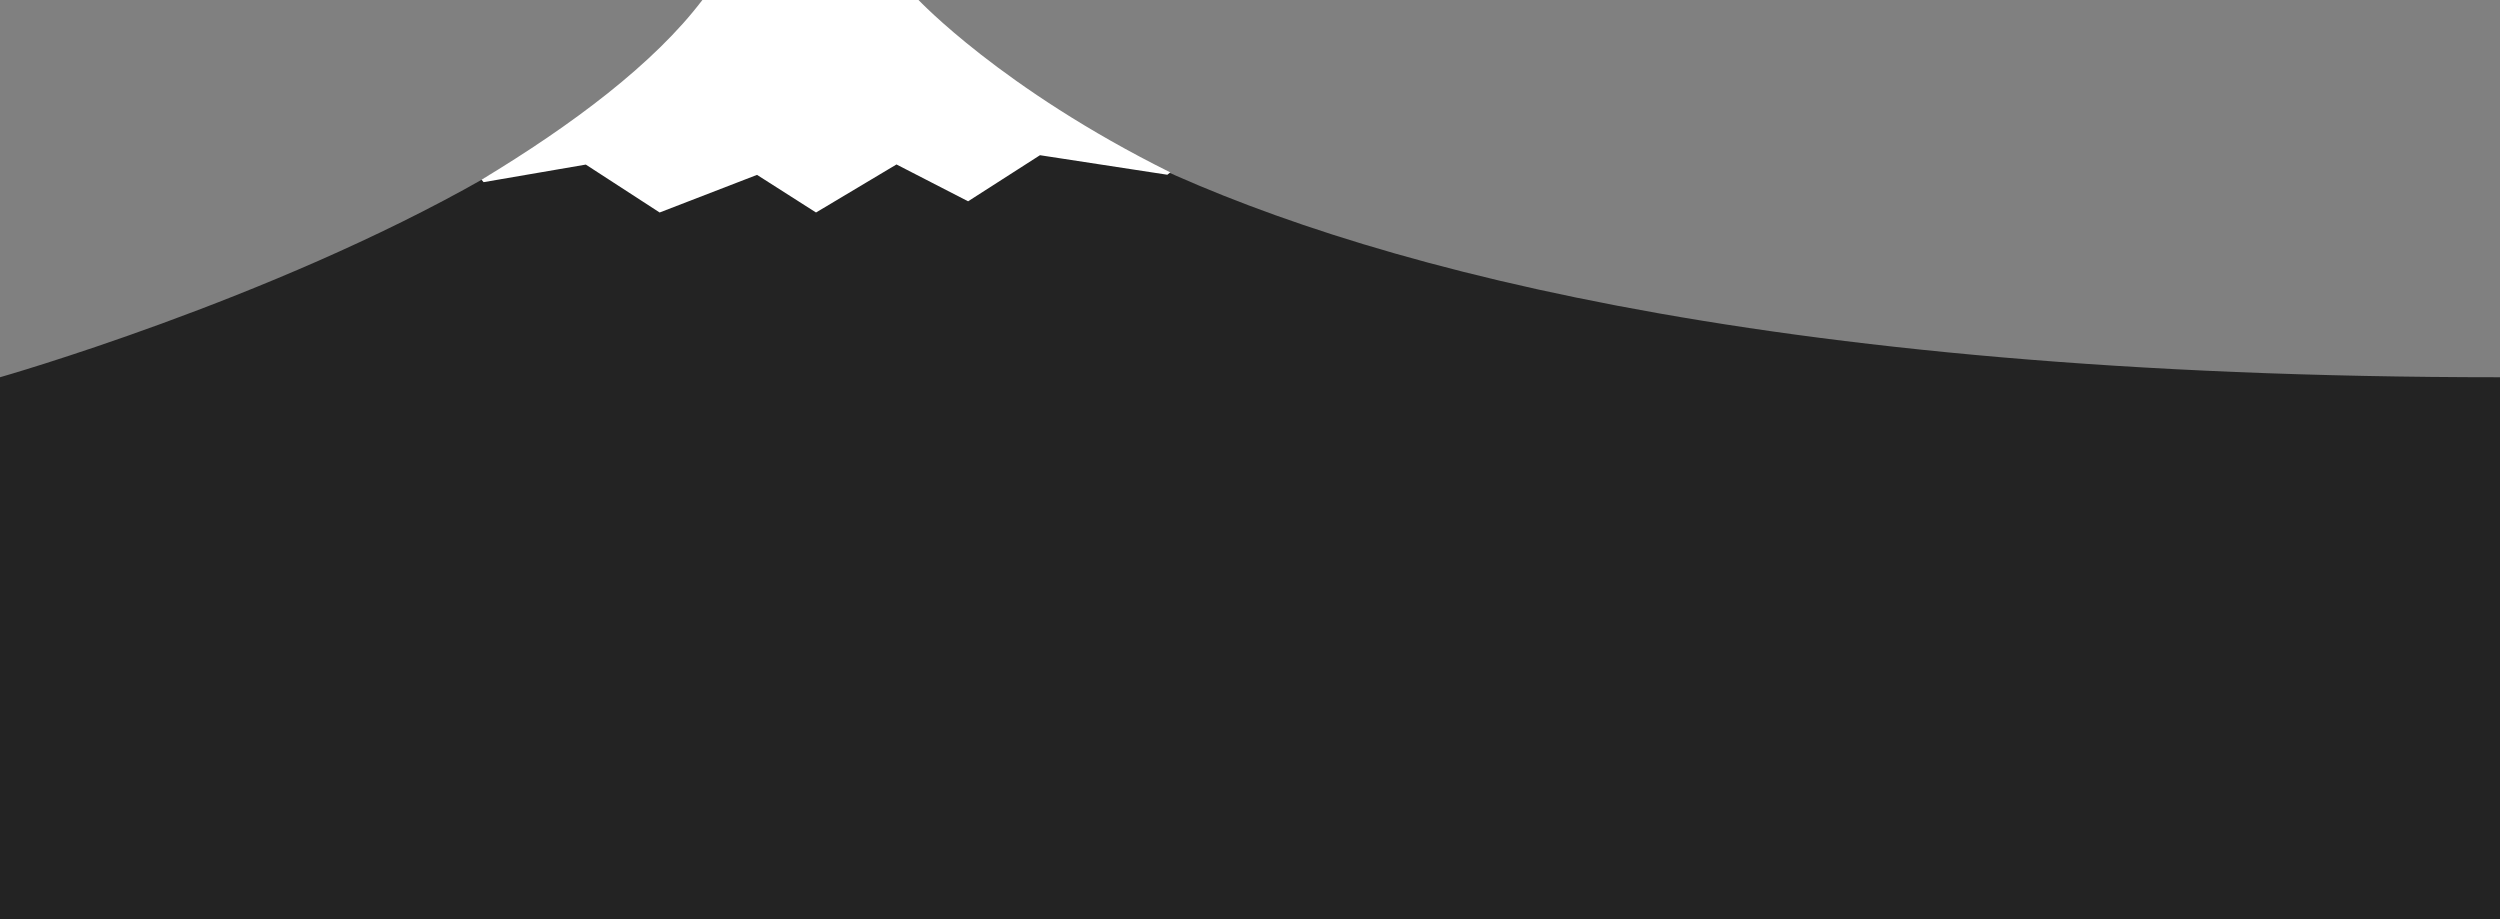 <?xml version="1.0" encoding="utf-8"?>
<!-- Generator: Adobe Illustrator 24.0.0, SVG Export Plug-In . SVG Version: 6.00 Build 0)  -->
<svg version="1.1" id="Calque_1" xmlns="http://www.w3.org/2000/svg" xmlns:xlink="http://www.w3.org/1999/xlink" x="0px" y="0px"
	 viewBox="0 0 1920 705.8" style="enable-background:new 0 0 1920 705.8;" xml:space="preserve">
<rect x="0" y="0" width="1920" height="705.8" fill="#808080" stroke="none"/>
<style type="text/css">
	.st0{fill:#232323;}
	.st1{fill:#FFFFFF;}
</style>
<g id="Groupe_36" transform="translate(0 -479.772)">
	<g>
		<path class="st0" d="M1920,769.5c-573.3,0-885.2-90-1049-169.7C741.2,536.6,704.5,480,704.5,480H539.6
			c-35.4,50.6-97.7,96.8-167.7,136.7C207.1,710.6,0,769.5,0,769.5v416.1h1920V769.5z"/>
	</g>
	<g id="Groupe_34" transform="translate(369.894 494.772)">
		<g transform="matrix(1, 0, 0, 1, -369.89, -15)">
			<path id="Tracé_579-2" class="st1" d="M898.8,132.4l-2.3,1.8l-97.8-15l-55.2,35.4l-55-28.3l-61.8,36.9l-45.3-28.9l-74.8,28.9
				l-56.7-36.8l-78.5,13.5l-1.6-1.9C439.2,96.2,502.5,48.8,539.4,0h166C705.5-0.1,768.9,67.9,898.8,132.4z"/>
		</g>
	</g>
</g>
</svg>
